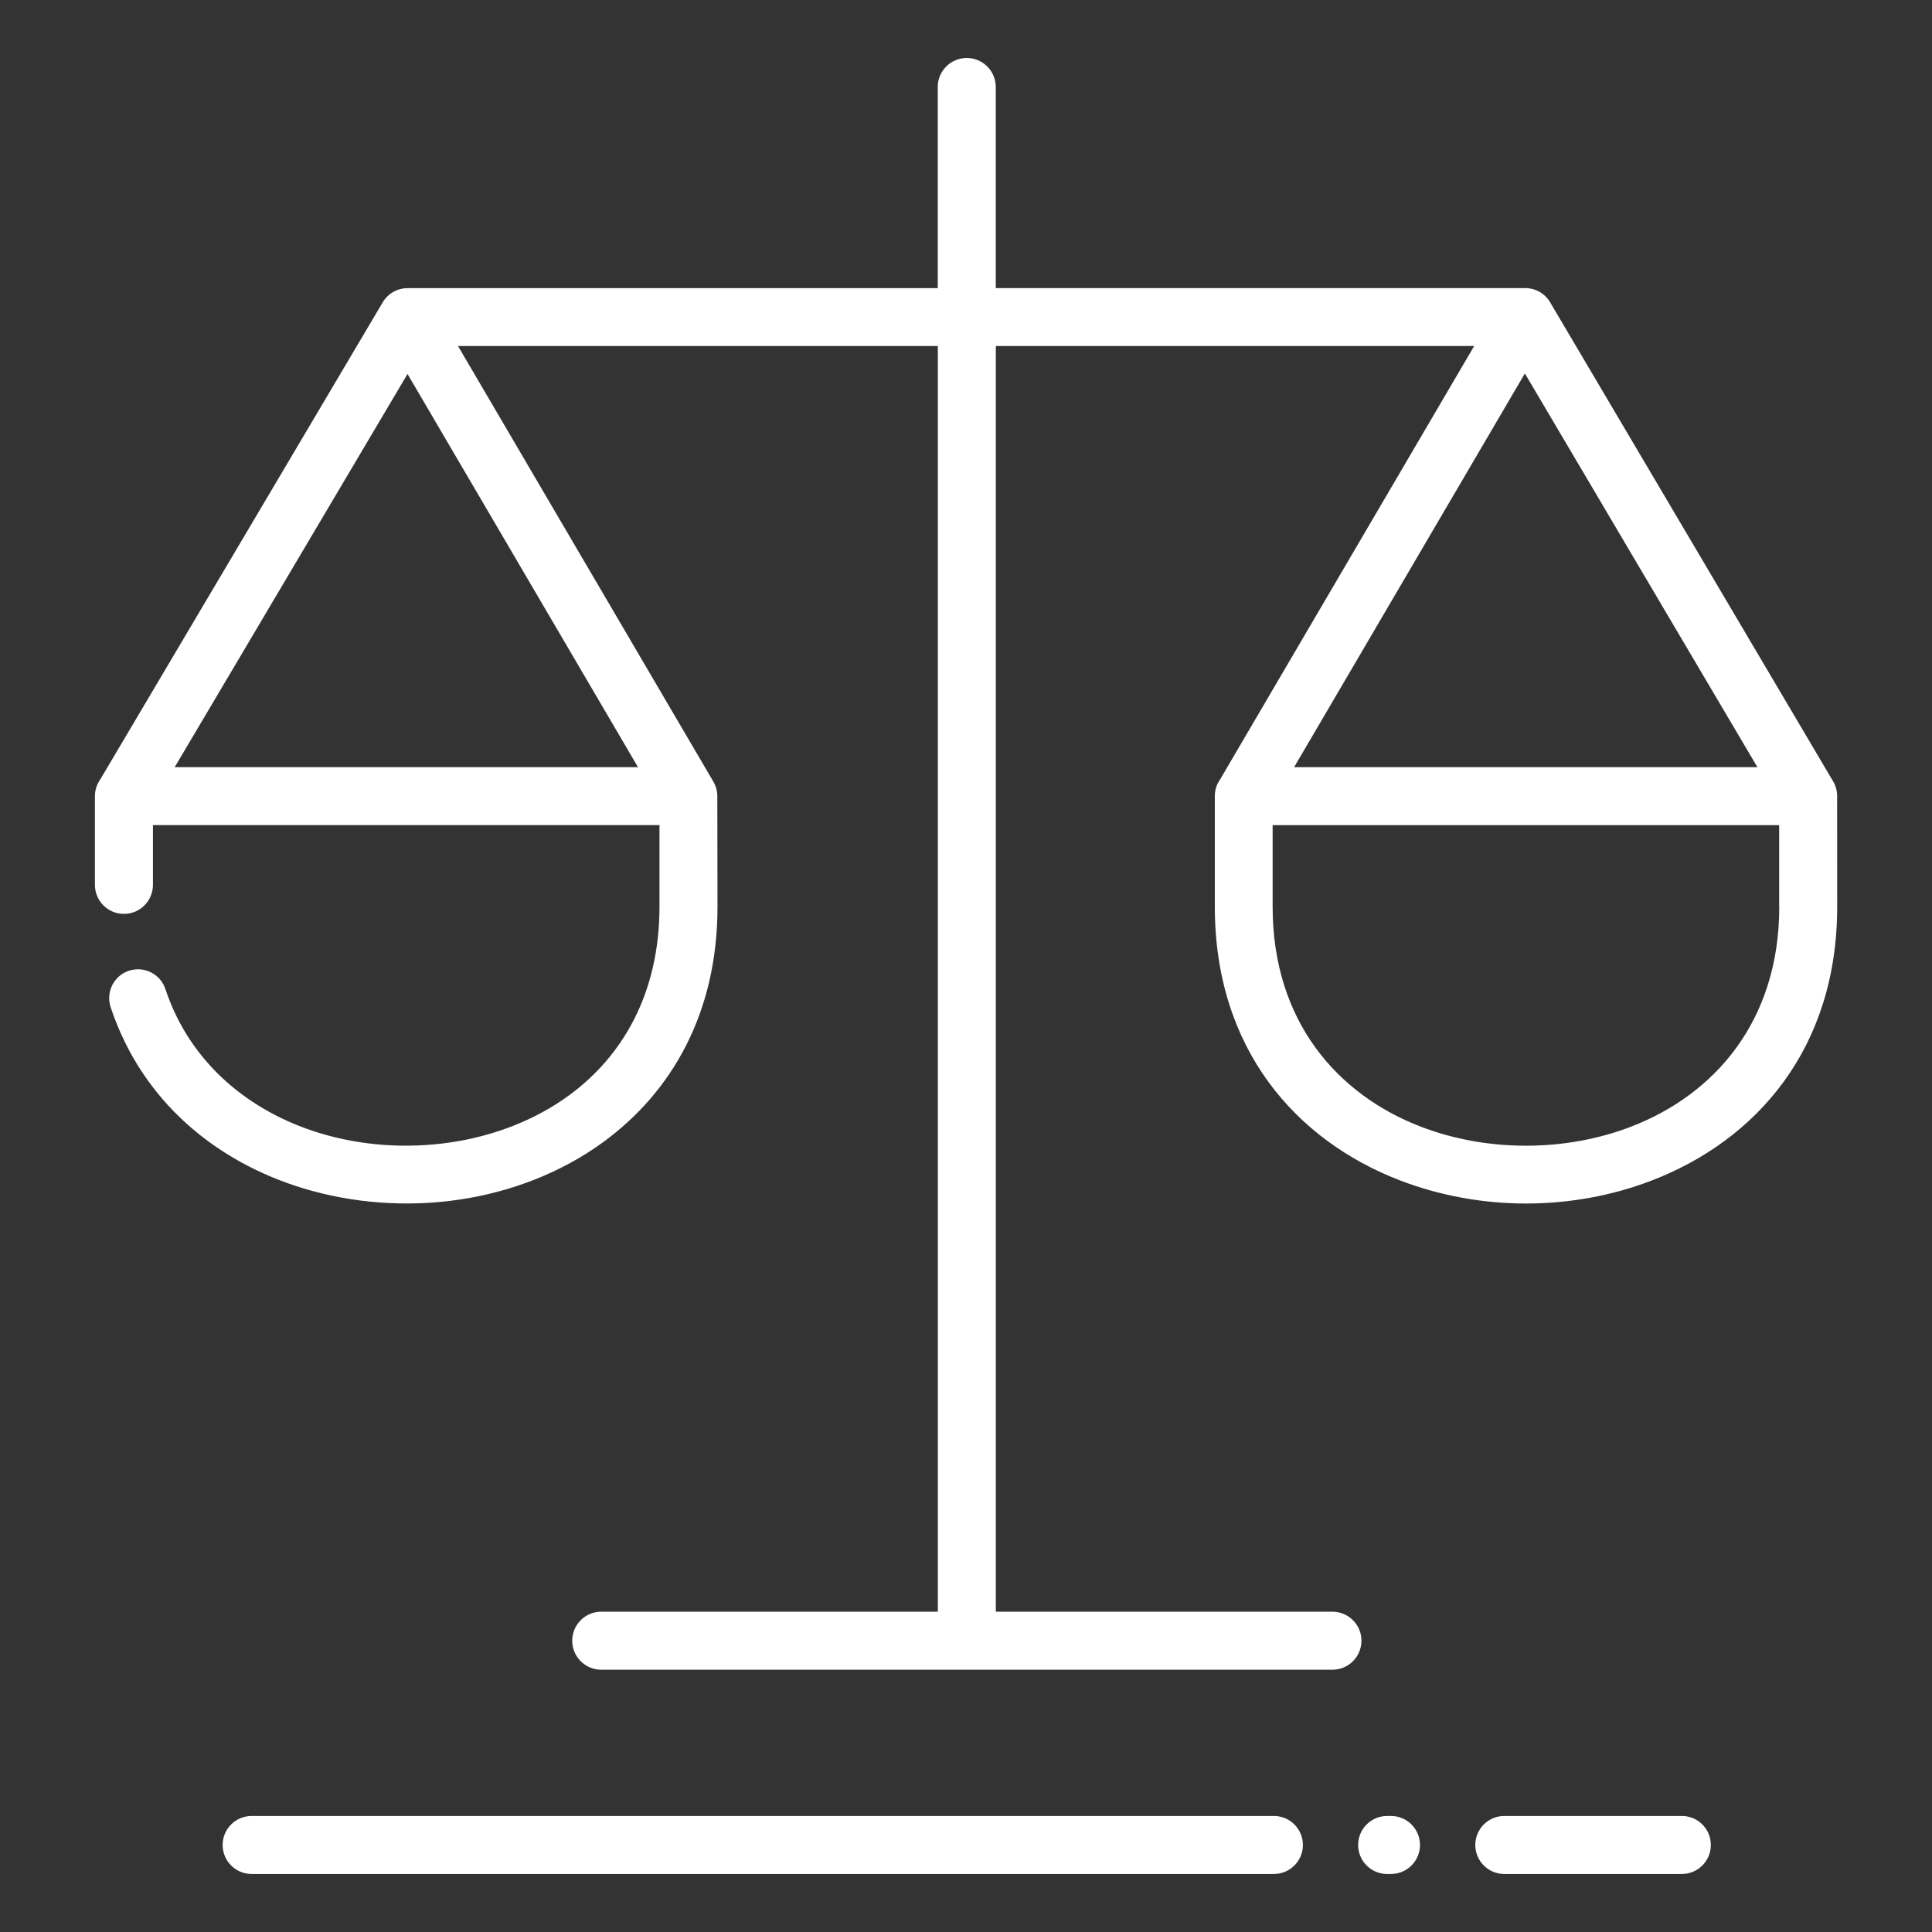 <?xml version="1.0" encoding="UTF-8"?>
<svg width="128pt" height="128pt" version="1.1" viewBox="0 0 128 128" xmlns="http://www.w3.org/2000/svg">
 <rect x="0" y="0" width="128" height="128" fill="#333333" stroke="none"/>
 <path d="m30.344 22.926 16.914 28.852c0.18 0.305 0.266 0.641 0.266 0.969l0.012 7.324c0 7.106-3.074 12.301-7.551 15.582-2.789 2.039-6.125 3.32-9.574 3.828-3.426 0.504-7 0.254-10.316-0.75-5.734-1.738-10.684-5.738-12.766-12.004-0.328-1 0.215-2.086 1.215-2.414s2.086 0.215 2.414 1.215c1.645 4.953 5.621 8.145 10.238 9.547 2.754 0.836 5.754 1.039 8.648 0.613 2.859-0.422 5.602-1.465 7.871-3.129 3.539-2.594 5.977-6.754 5.977-12.488v-5.406h-33.559v3.961c0 1.059-0.859 1.922-1.922 1.922-1.059 0-1.922-0.859-1.922-1.922v-5.879c0-0.398 0.121-0.773 0.336-1.078l18.73-31.637c0.355-0.605 0.996-0.941 1.648-0.941h35.125v-13.328c0-1.059 0.859-1.922 1.922-1.922 1.059 0 1.922 0.859 1.922 1.922v13.324h35.078c0.75 0 1.395 0.43 1.715 1.051l18.684 31.629c0.18 0.305 0.27 0.645 0.266 0.977l0.004 7.324c0 9.441-5.391 15.492-12.289 18.145-2.644 1.016-5.5 1.523-8.328 1.523-2.836 0-5.684-0.512-8.328-1.523-6.898-2.648-12.289-8.703-12.289-18.145v-7.324c0-0.414 0.129-0.801 0.355-1.113l16.828-28.707h-31.691v83.855h22.301c1.059 0 1.922 0.859 1.922 1.922 0 1.059-0.859 1.922-1.922 1.922h-48.445c-1.059 0-1.922-0.859-1.922-1.922 0-1.059 0.859-1.922 1.922-1.922h22.301v-83.855h-31.781zm-13.672 101.23c-1.059 0-1.922-0.859-1.922-1.922 0-1.059 0.859-1.922 1.922-1.922h67.727c1.059 0 1.922 0.859 1.922 1.922 0 1.059-0.859 1.922-1.922 1.922zm75.23 0c-1.059 0-1.922-0.859-1.922-1.922 0-1.059 0.859-1.922 1.922-1.922h0.254c1.059 0 1.922 0.859 1.922 1.922 0 1.059-0.859 1.922-1.922 1.922zm7.762 0c-1.059 0-1.922-0.859-1.922-1.922 0-1.059 0.859-1.922 1.922-1.922h11.762c1.059 0 1.922 0.859 1.922 1.922 0 1.059-0.859 1.922-1.922 1.922zm-57.395-73.328-15.27-26.051-15.426 26.051zm74.164 0-15.406-26.086-15.289 26.086h30.699zm1.441 9.246v-5.406h-33.559v5.406c0 7.594 4.305 12.453 9.816 14.57 2.18 0.84 4.566 1.262 6.965 1.262 2.398 0 4.789-0.422 6.969-1.262 5.512-2.121 9.816-6.977 9.816-14.57z" fill="#fff"/>
</svg>
